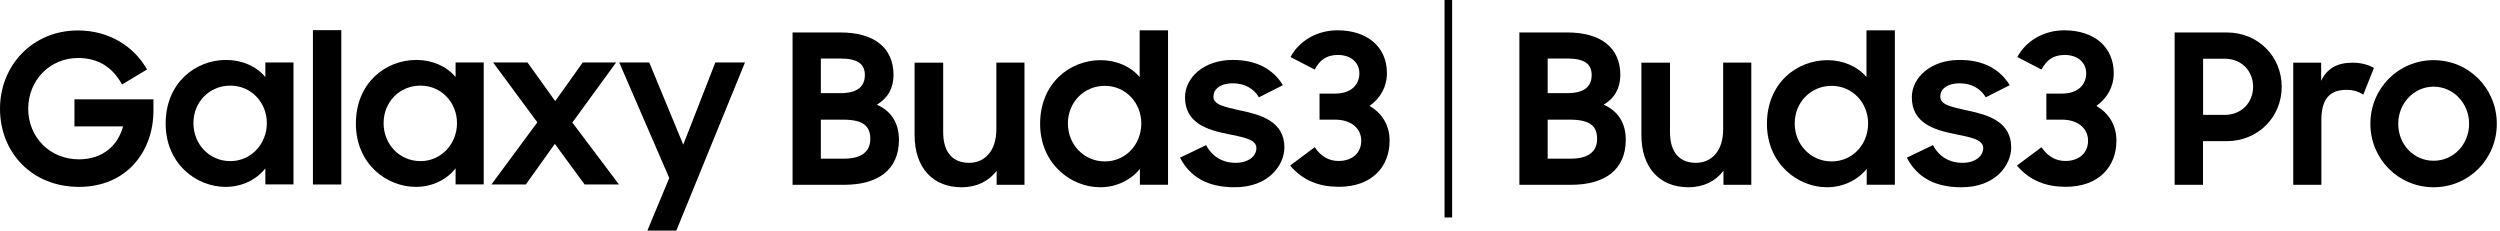 <svg width="412" height="38" viewBox="0 0 412 38" fill="none" xmlns="http://www.w3.org/2000/svg">
<g clip-path="url(#clip0_83_6424)">
<path d="M43.73 12.699C42.282 10.945 39.914 9.877 37.264 9.877C32.172 9.877 27.301 13.693 27.301 20.356C27.301 27.018 32.356 30.798 37.203 30.798C39.841 30.798 42.258 29.632 43.73 27.742V30.393H48.368V10.294H43.73V12.699ZM37.963 26.552C34.528 26.552 31.878 23.804 31.878 20.294C31.878 16.785 34.528 14.11 37.963 14.11C41.399 14.11 43.976 16.896 43.976 20.294C43.976 23.693 41.399 26.552 37.963 26.552Z" fill="black"/>
<path d="M75.08 12.699C73.632 10.945 71.264 9.877 68.614 9.877C63.522 9.877 58.65 13.693 58.65 20.356C58.65 27.018 63.706 30.798 68.552 30.798C71.203 30.798 73.607 29.632 75.08 27.742V30.393H79.718V10.294H75.08V12.699ZM69.301 26.552C65.865 26.552 63.215 23.804 63.215 20.294C63.215 16.785 65.865 14.11 69.301 14.11C72.736 14.11 75.313 16.896 75.313 20.294C75.313 23.693 72.736 26.552 69.301 26.552Z" fill="black"/>
<path d="M112.601 23.84L106.994 10.294H102.049L110.294 29.337L106.687 38H111.46L122.773 10.294H117.889L112.601 23.84Z" fill="black"/>
<path d="M101.535 10.294H96.038L91.498 16.663L86.933 10.294H81.265L88.553 20.16L80.982 30.405H86.651L91.436 23.706L96.344 30.405H102.013L94.32 20.196L101.535 10.294Z" fill="black"/>
<path d="M56.245 4.969H51.57V30.405H56.245V4.969Z" fill="black"/>
<path d="M12.27 20.834H20.282C19.387 24.135 16.773 26.258 13.031 26.258C8.147 26.258 4.65 22.552 4.65 17.914C4.65 13.276 8.184 9.558 12.859 9.558C16.16 9.558 18.564 11.068 20.11 13.926L24.233 11.448C22.098 7.669 18.012 5.018 12.822 5.018C5.399 5.018 0 10.761 0 17.914C0 25.067 5.19 30.797 13.018 30.797C20.847 30.797 25.288 24.994 25.288 18.221V16.368H12.27V20.834Z" fill="black"/>
<path d="M130.602 5.35H138.516C144.013 5.35 147.252 7.828 147.252 12.368C147.252 14.503 146.319 16.184 144.503 17.252C146.847 18.282 148.148 20.245 148.148 23.031C148.148 27.988 144.675 30.454 139.141 30.454H130.614V5.35H130.602ZM135.276 9.644V15.35H138.503C141.46 15.35 142.528 14.147 142.528 12.356C142.528 10.564 141.362 9.644 138.503 9.644H135.276ZM135.276 19.718V26.147H139.129C141.951 26.147 143.424 24.982 143.424 22.92C143.424 20.859 142.393 19.718 138.921 19.718H135.276Z" fill="black"/>
<path d="M168.86 30.454H164.246V28.147C162.97 29.828 161.019 30.859 158.467 30.859C153.718 30.859 150.725 27.632 150.725 22.258V10.331H155.436V21.779C155.436 24.871 156.81 26.834 159.731 26.834C162.271 26.834 164.197 24.871 164.197 21.362V10.319H168.835V30.442L168.86 30.454Z" fill="black"/>
<path d="M171.412 20.405C171.412 13.73 176.296 9.914 181.388 9.914C184.001 9.914 186.369 10.982 187.817 12.699V4.994H192.492V30.442H187.854V27.828C186.369 29.681 183.964 30.859 181.314 30.859C176.467 30.859 171.412 26.969 171.412 20.405ZM188.087 20.344C188.087 16.945 185.51 14.147 182.075 14.147C178.639 14.147 175.989 16.859 175.989 20.344C175.989 23.828 178.639 26.601 182.075 26.601C185.51 26.601 188.087 23.816 188.087 20.344Z" fill="black"/>
<path d="M194.479 25.975L198.774 23.914C199.731 25.767 201.461 26.834 203.62 26.834C205.78 26.834 207.056 25.706 207.056 24.393C207.056 22.945 204.823 22.601 202.344 22.086C198.872 21.399 195.289 20.233 195.289 16.037C195.289 12.81 198.381 9.853 203.203 9.877C207.191 9.877 209.878 11.497 211.424 14.037L207.473 16.037C206.651 14.626 205.129 13.73 203.203 13.73C201.007 13.73 199.976 14.761 199.976 15.902C199.976 17.239 201.596 17.583 204.589 18.245C207.89 18.933 211.669 20.074 211.669 24.294C211.669 27.117 209.154 30.896 203.412 30.859C199.007 30.859 196.086 29.141 194.467 25.975H194.479Z" fill="black"/>
<path d="M212.602 27.288L216.663 24.258C217.73 25.84 219.068 26.528 220.614 26.528C222.749 26.528 224.332 25.288 224.332 23.19C224.332 21.092 222.577 19.718 220.037 19.718H217.46V15.423H220.037C222.749 15.423 224.025 13.877 224.025 12.086C224.025 10.294 222.614 9.055 220.479 9.055C218.516 9.055 217.448 9.988 216.663 11.46L212.675 9.399C214.16 6.65 217.117 4.994 220.418 4.994C225.301 4.994 228.565 7.706 228.565 12.049C228.565 14.319 227.497 16.172 225.706 17.448C227.73 18.65 229.006 20.577 229.006 23.19C229.006 27.521 226.049 30.785 220.651 30.785C217.448 30.785 214.737 29.791 212.602 27.276V27.288Z" fill="black"/>
<path d="M238.061 0V35.84H239.312V0" fill="black"/>
<path d="M250.381 5.35H258.295C263.792 5.35 267.031 7.828 267.031 12.368C267.031 14.503 266.099 16.184 264.283 17.252C266.626 18.282 267.927 20.245 267.927 23.031C267.927 27.988 264.454 30.454 258.921 30.454H250.393V5.35H250.381ZM255.056 9.644V15.35H258.283C261.24 15.35 262.307 14.147 262.307 12.356C262.307 10.564 261.142 9.644 258.283 9.644H255.056ZM255.056 19.718V26.147H258.908C261.731 26.147 263.203 24.982 263.203 22.92C263.203 20.859 262.172 19.718 258.7 19.718H255.056Z" fill="black"/>
<path d="M288.639 30.454H284.025V28.147C282.749 29.828 280.798 30.859 278.246 30.859C273.498 30.859 270.504 27.632 270.504 22.258V10.331H275.216V21.779C275.216 24.871 276.59 26.834 279.51 26.834C282.05 26.834 283.976 24.871 283.976 21.362V10.319H288.614V30.442L288.639 30.454Z" fill="black"/>
<path d="M291.191 20.405C291.191 13.73 296.075 9.914 301.167 9.914C303.78 9.914 306.148 10.982 307.596 12.699V4.994H312.271V30.442H307.633V27.828C306.148 29.681 303.744 30.859 301.093 30.859C296.247 30.859 291.191 26.969 291.191 20.405ZM307.866 20.344C307.866 16.945 305.29 14.147 301.854 14.147C298.418 14.147 295.768 16.859 295.768 20.344C295.768 23.828 298.418 26.601 301.854 26.601C305.29 26.601 307.866 23.816 307.866 20.344Z" fill="black"/>
<path d="M314.258 25.975L318.553 23.914C319.51 25.767 321.24 26.834 323.399 26.834C325.559 26.834 326.835 25.706 326.835 24.393C326.835 22.945 324.602 22.601 322.123 22.086C318.651 21.399 315.068 20.233 315.068 16.037C315.068 12.81 318.16 9.853 322.982 9.877C326.97 9.877 329.657 11.497 331.203 14.037L327.252 16.037C326.43 14.626 324.909 13.73 322.982 13.73C320.786 13.73 319.755 14.761 319.755 15.902C319.755 17.239 321.375 17.583 324.369 18.245C327.669 18.933 331.449 20.074 331.449 24.294C331.449 27.117 328.933 30.896 323.191 30.859C318.786 30.859 315.866 29.141 314.246 25.975H314.258Z" fill="black"/>
<path d="M332.381 27.288L336.442 24.258C337.51 25.84 338.847 26.528 340.393 26.528C342.528 26.528 344.111 25.288 344.111 23.19C344.111 21.092 342.356 19.718 339.816 19.718H337.24V15.423H339.816C342.528 15.423 343.804 13.877 343.804 12.086C343.804 10.294 342.393 9.055 340.258 9.055C338.295 9.055 337.227 9.988 336.442 11.46L332.454 9.399C333.939 6.65 336.896 4.994 340.197 4.994C345.08 4.994 348.344 7.706 348.344 12.049C348.344 14.319 347.277 16.172 345.485 17.448C347.51 18.65 348.786 20.577 348.786 23.19C348.786 27.521 345.829 30.785 340.43 30.785C337.227 30.785 334.516 29.791 332.381 27.276V27.288Z" fill="black"/>
<path d="M358.381 5.35H366.982C372.172 5.35 376.025 9.337 376.025 14.294C376.025 19.252 372.172 23.264 366.945 23.264H363.056V30.454H358.381V5.35ZM363.068 9.681V18.933H366.639C369.424 18.933 371.313 16.871 371.313 14.294C371.313 11.718 369.424 9.681 366.639 9.681H363.068Z" fill="black"/>
<path d="M377.914 10.331H382.528V13.325C383.46 11.325 385.141 10.331 387.681 10.331C389.129 10.331 390.331 10.675 391.227 11.19L389.472 15.595C388.785 15.153 387.988 14.81 386.687 14.81C384 14.81 382.564 16.258 382.564 19.73V30.454H377.926V10.331H377.914Z" fill="black"/>
<path d="M390.639 20.405C390.639 14.564 395.252 9.914 401.056 9.914C406.86 9.914 411.473 14.552 411.473 20.405C411.473 26.258 406.835 30.859 401.056 30.859C395.277 30.859 390.639 26.221 390.639 20.405ZM406.909 20.405C406.909 17.031 404.332 14.282 401.068 14.282C397.804 14.282 395.228 17.031 395.228 20.405C395.228 23.779 397.743 26.491 401.068 26.491C404.393 26.491 406.909 23.742 406.909 20.405Z" fill="black"/>
</g>
<defs>
<clipPath id="clip0_83_6424">
<rect width="411.485" height="38" fill="white"/>
</clipPath>
</defs>
</svg>
